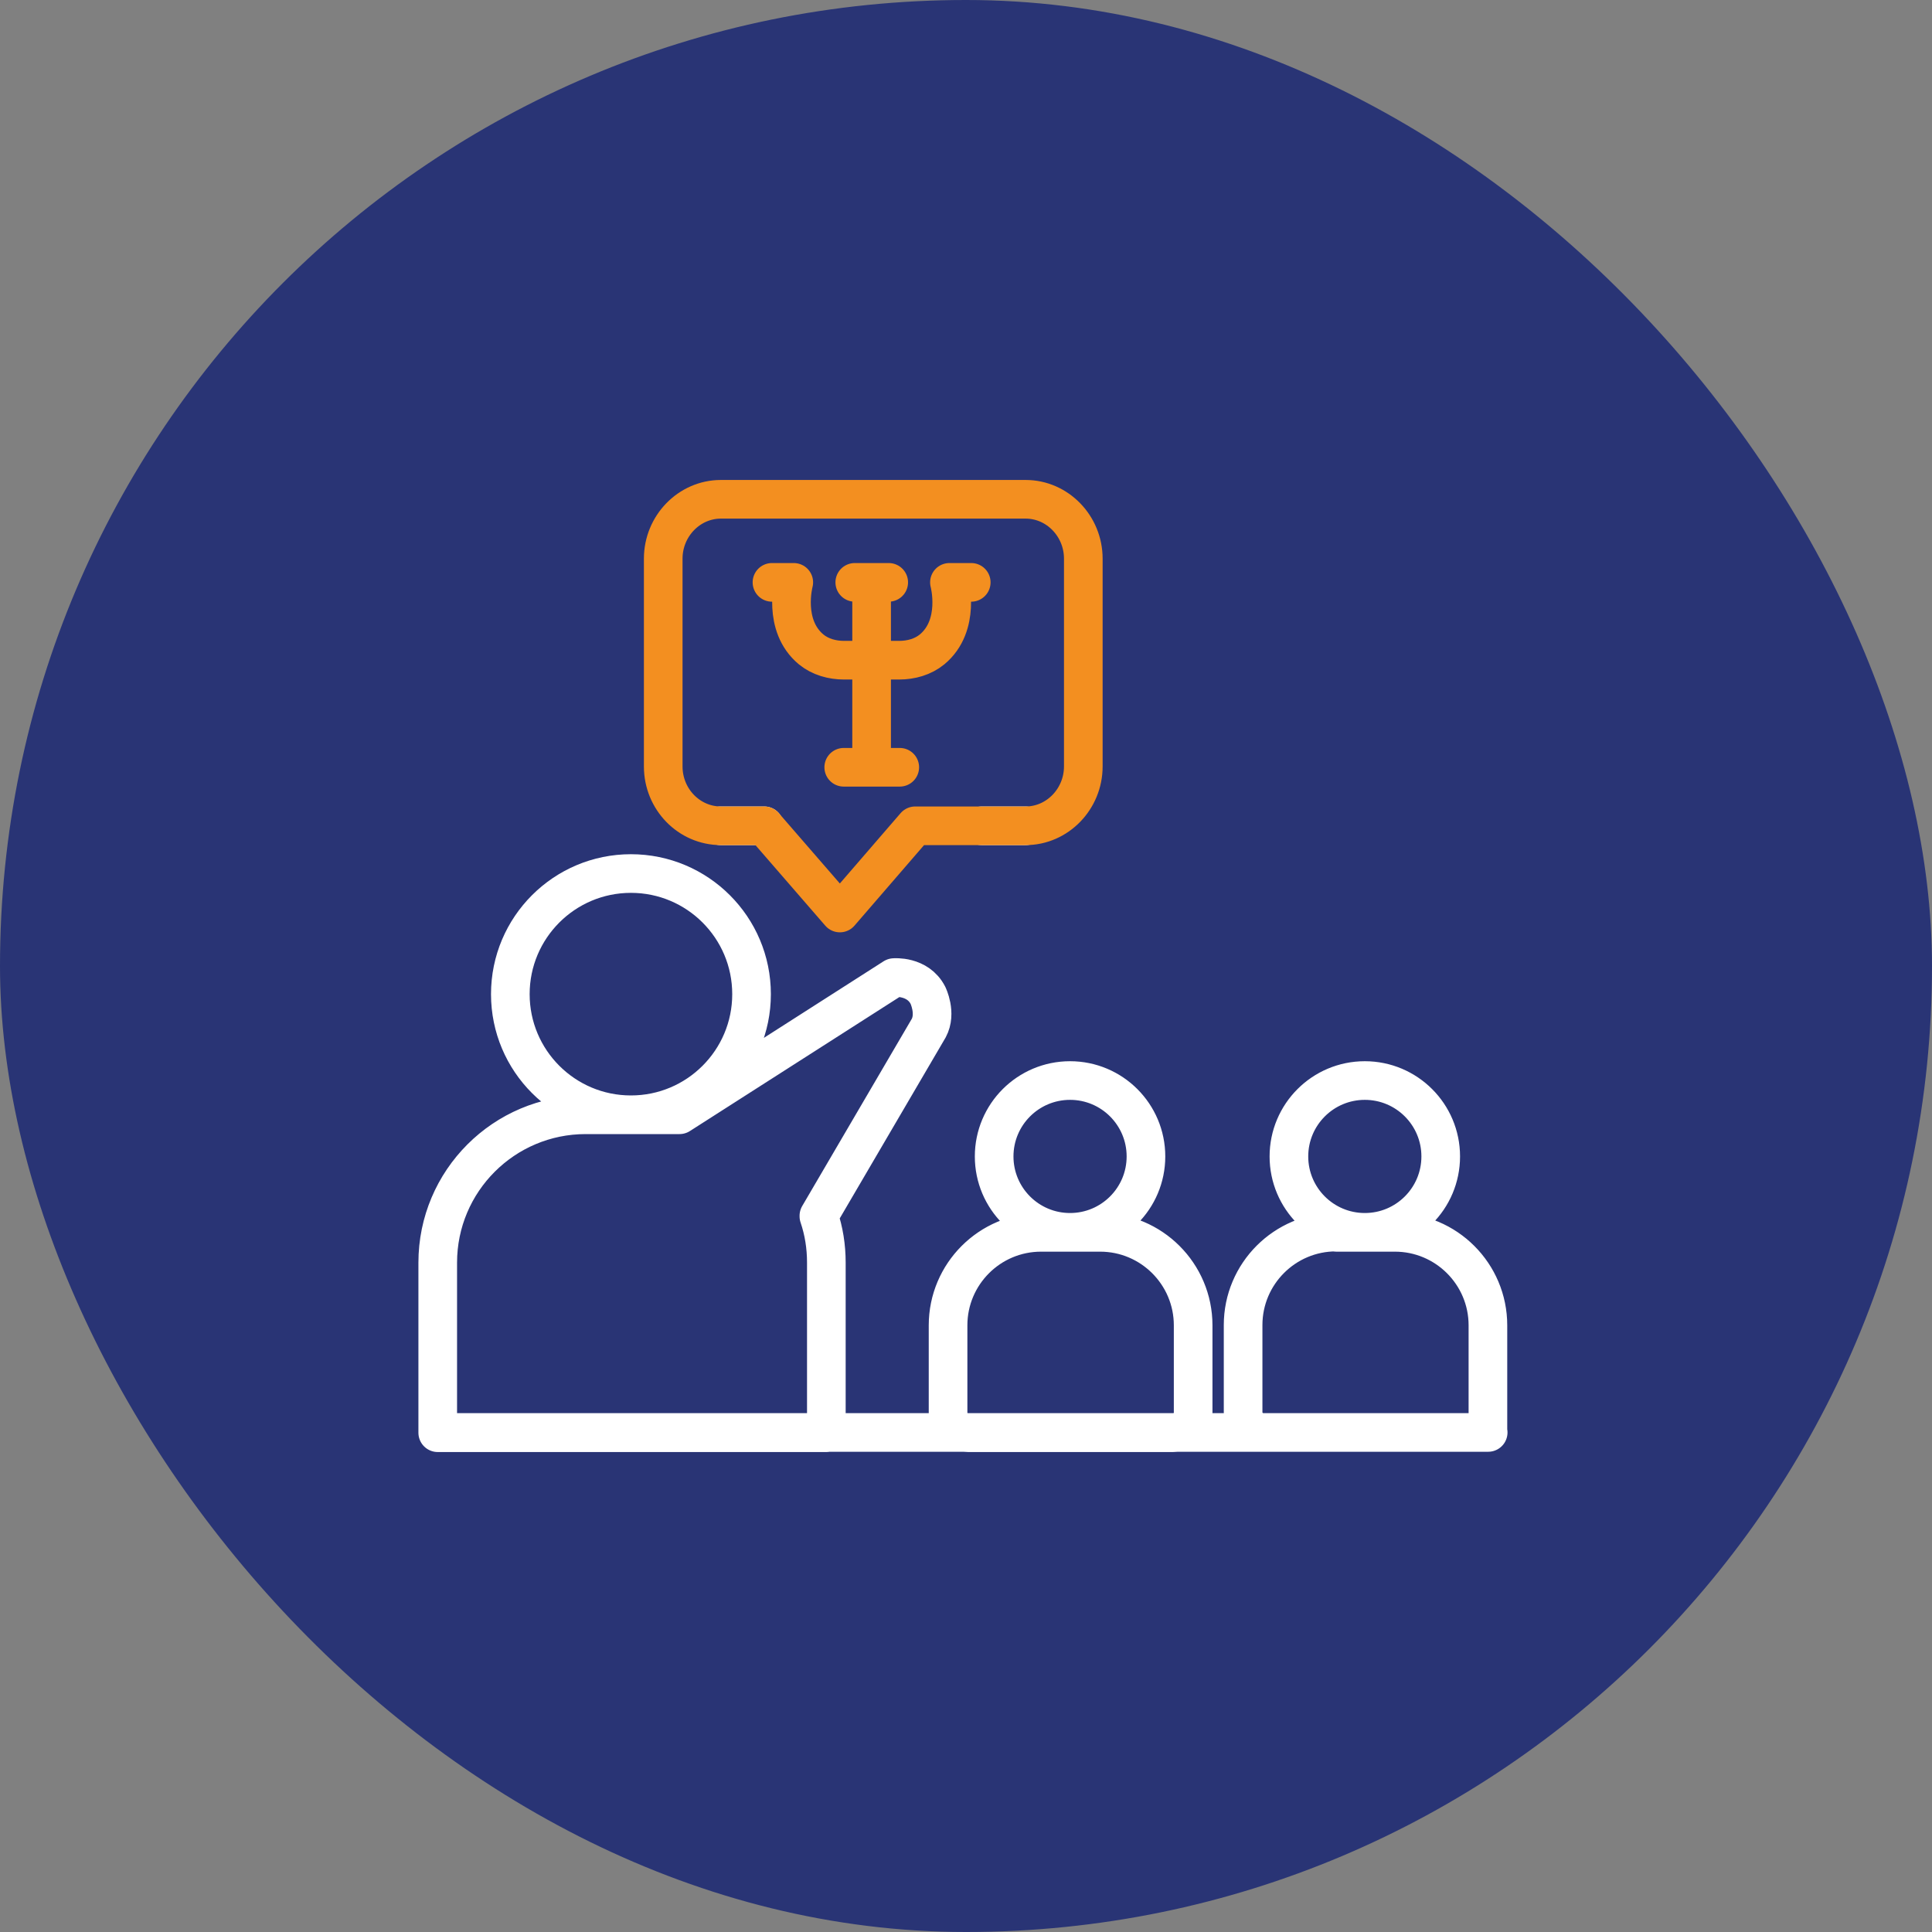 <svg width="200" height="200" viewBox="0 0 200 200" fill="none" xmlns="http://www.w3.org/2000/svg">
<rect x="0" y="0" width="200" height="200" fill="#808080" stroke="none"/>
<rect width="200" height="200" rx="100" fill="#293475"/>
<path d="M84.771 125.914C85.286 127.428 85.543 129.028 85.543 130.714V148.314H45.314V130.714C45.314 122.257 52.171 115.4 60.629 115.4H70.343L92.543 101.2C92.543 101.2 95 100.971 96.057 103.029C96.057 103.029 96.971 104.886 96.143 106.429L84.771 125.857M101.629 85.486H106.172M79.114 85.486H74.6M45.343 148.286H154.057M77.8 102.914C77.8 109.81 72.21 115.4 65.314 115.4C58.419 115.4 52.829 109.81 52.829 102.914C52.829 96.019 58.419 90.428 65.314 90.428C72.21 90.428 77.8 96.019 77.8 102.914ZM118.629 119.714C118.629 124.054 115.111 127.571 110.771 127.571C106.432 127.571 102.914 124.054 102.914 119.714C102.914 115.375 106.432 111.857 110.771 111.857C115.111 111.857 118.629 115.375 118.629 119.714ZM113.886 127.572C119.2 127.572 123.514 131.886 123.514 137.2V146.229C123.514 147.372 122.571 148.314 121.429 148.314H100.229C99.086 148.314 98.143 147.372 98.143 146.229V137.2C98.143 131.886 102.457 127.572 107.771 127.572H113.886ZM149.143 119.714C149.143 124.054 145.625 127.571 141.286 127.571C136.946 127.571 133.428 124.054 133.428 119.714C133.428 115.375 136.946 111.857 141.286 111.857C145.625 111.857 149.143 115.375 149.143 119.714ZM138.343 127.572H144.4C149.714 127.572 154.029 131.886 154.029 137.2V148.286H130.772C129.629 148.286 128.686 147.343 128.686 146.2V137.172C128.686 131.857 133 127.543 138.314 127.543L138.343 127.572Z" stroke="white" stroke-width="4" stroke-linecap="round" stroke-linejoin="round"/>
<path d="M68.657 63.543V79.343C68.657 82.743 71.343 85.486 74.629 85.486H79.114L86.943 94.514L94.743 85.486M112.143 63.543V79.343C112.143 82.714 109.457 85.486 106.172 85.486H94.772M68.657 73.629V57.829C68.657 54.457 71.343 51.686 74.629 51.686H106.172C109.457 51.686 112.143 54.457 112.143 57.829V73.629M79.914 60.286H82.171C82.171 60.286 80.972 64.743 83.971 67.228C84.914 68 86.143 68.343 87.371 68.343H90.143M100.543 60.286H98.286C98.286 60.286 99.486 64.743 96.486 67.228C95.543 68 94.314 68.343 93.086 68.343H90.314M88.486 60.286H92M87.343 79.428H93.143M90.229 79.428V60.286" stroke="#F38F20" stroke-width="4" stroke-linecap="round" stroke-linejoin="round"/>
</svg>
